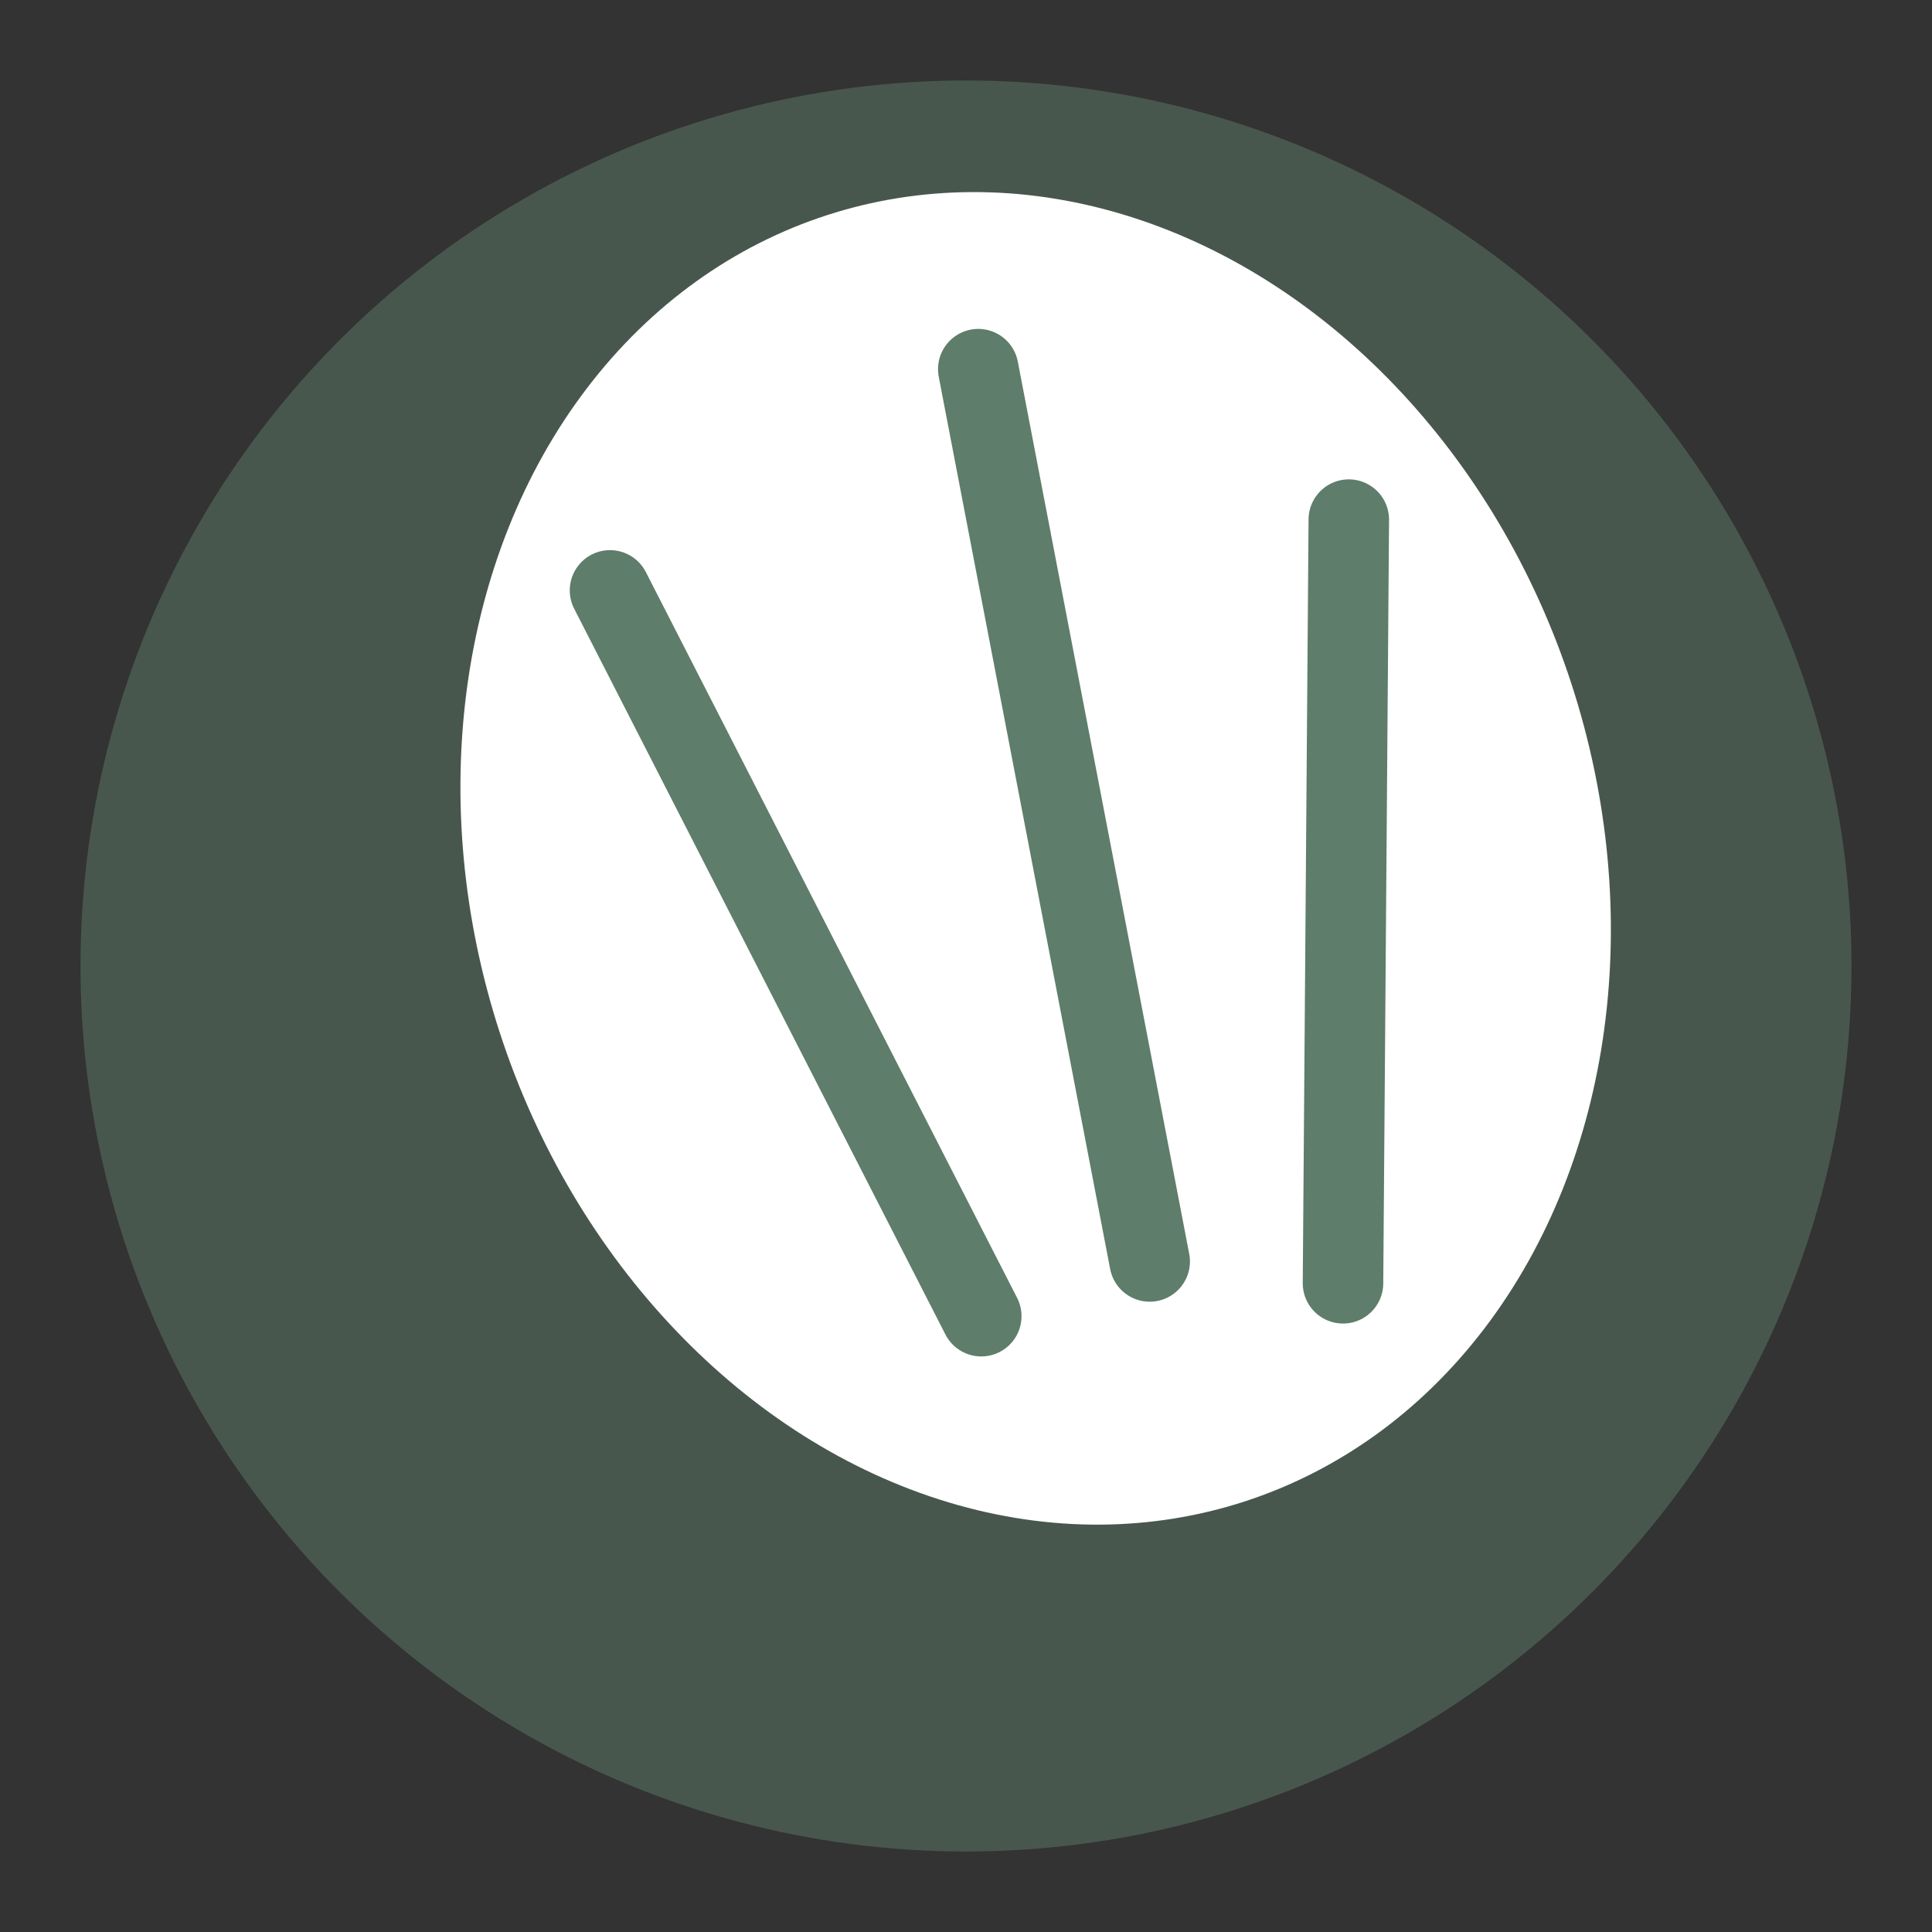 <svg width="240" height="240" viewBox="0 0 240 240" xmlns="http://www.w3.org/2000/svg" role="img" aria-label="Ruiken is Beleven emblem">
  <rect x="0" y="0" width="240" height="240" fill="#333333" stroke="none"/>
  <style>
    .accent { color:#5E7D6A; }
    .stroke { stroke: currentColor; stroke-linecap: round; stroke-linejoin: round; }
  </style>

  <!-- Emblem circle -->
  <circle cx="120" cy="120" r="110" fill="rgba(94,125,106,0.50)"></circle>
  <!-- Leaf silhouette -->
  <g transform="rotate(-18 120 80)">
    <ellipse cx="120" cy="108" rx="70" ry="84" fill="#FFFFFF"></ellipse>
    <!-- Contained reeds  -->
    <g class="stroke accent" style="stroke-width:10;">
      <line x1="96" y1="160" x2="80" y2="60"></line>
      <line x1="118" y1="160" x2="132" y2="48"></line>
      <line x1="140" y1="170" x2="170" y2="80"></line>
    </g>
  </g>
</svg>